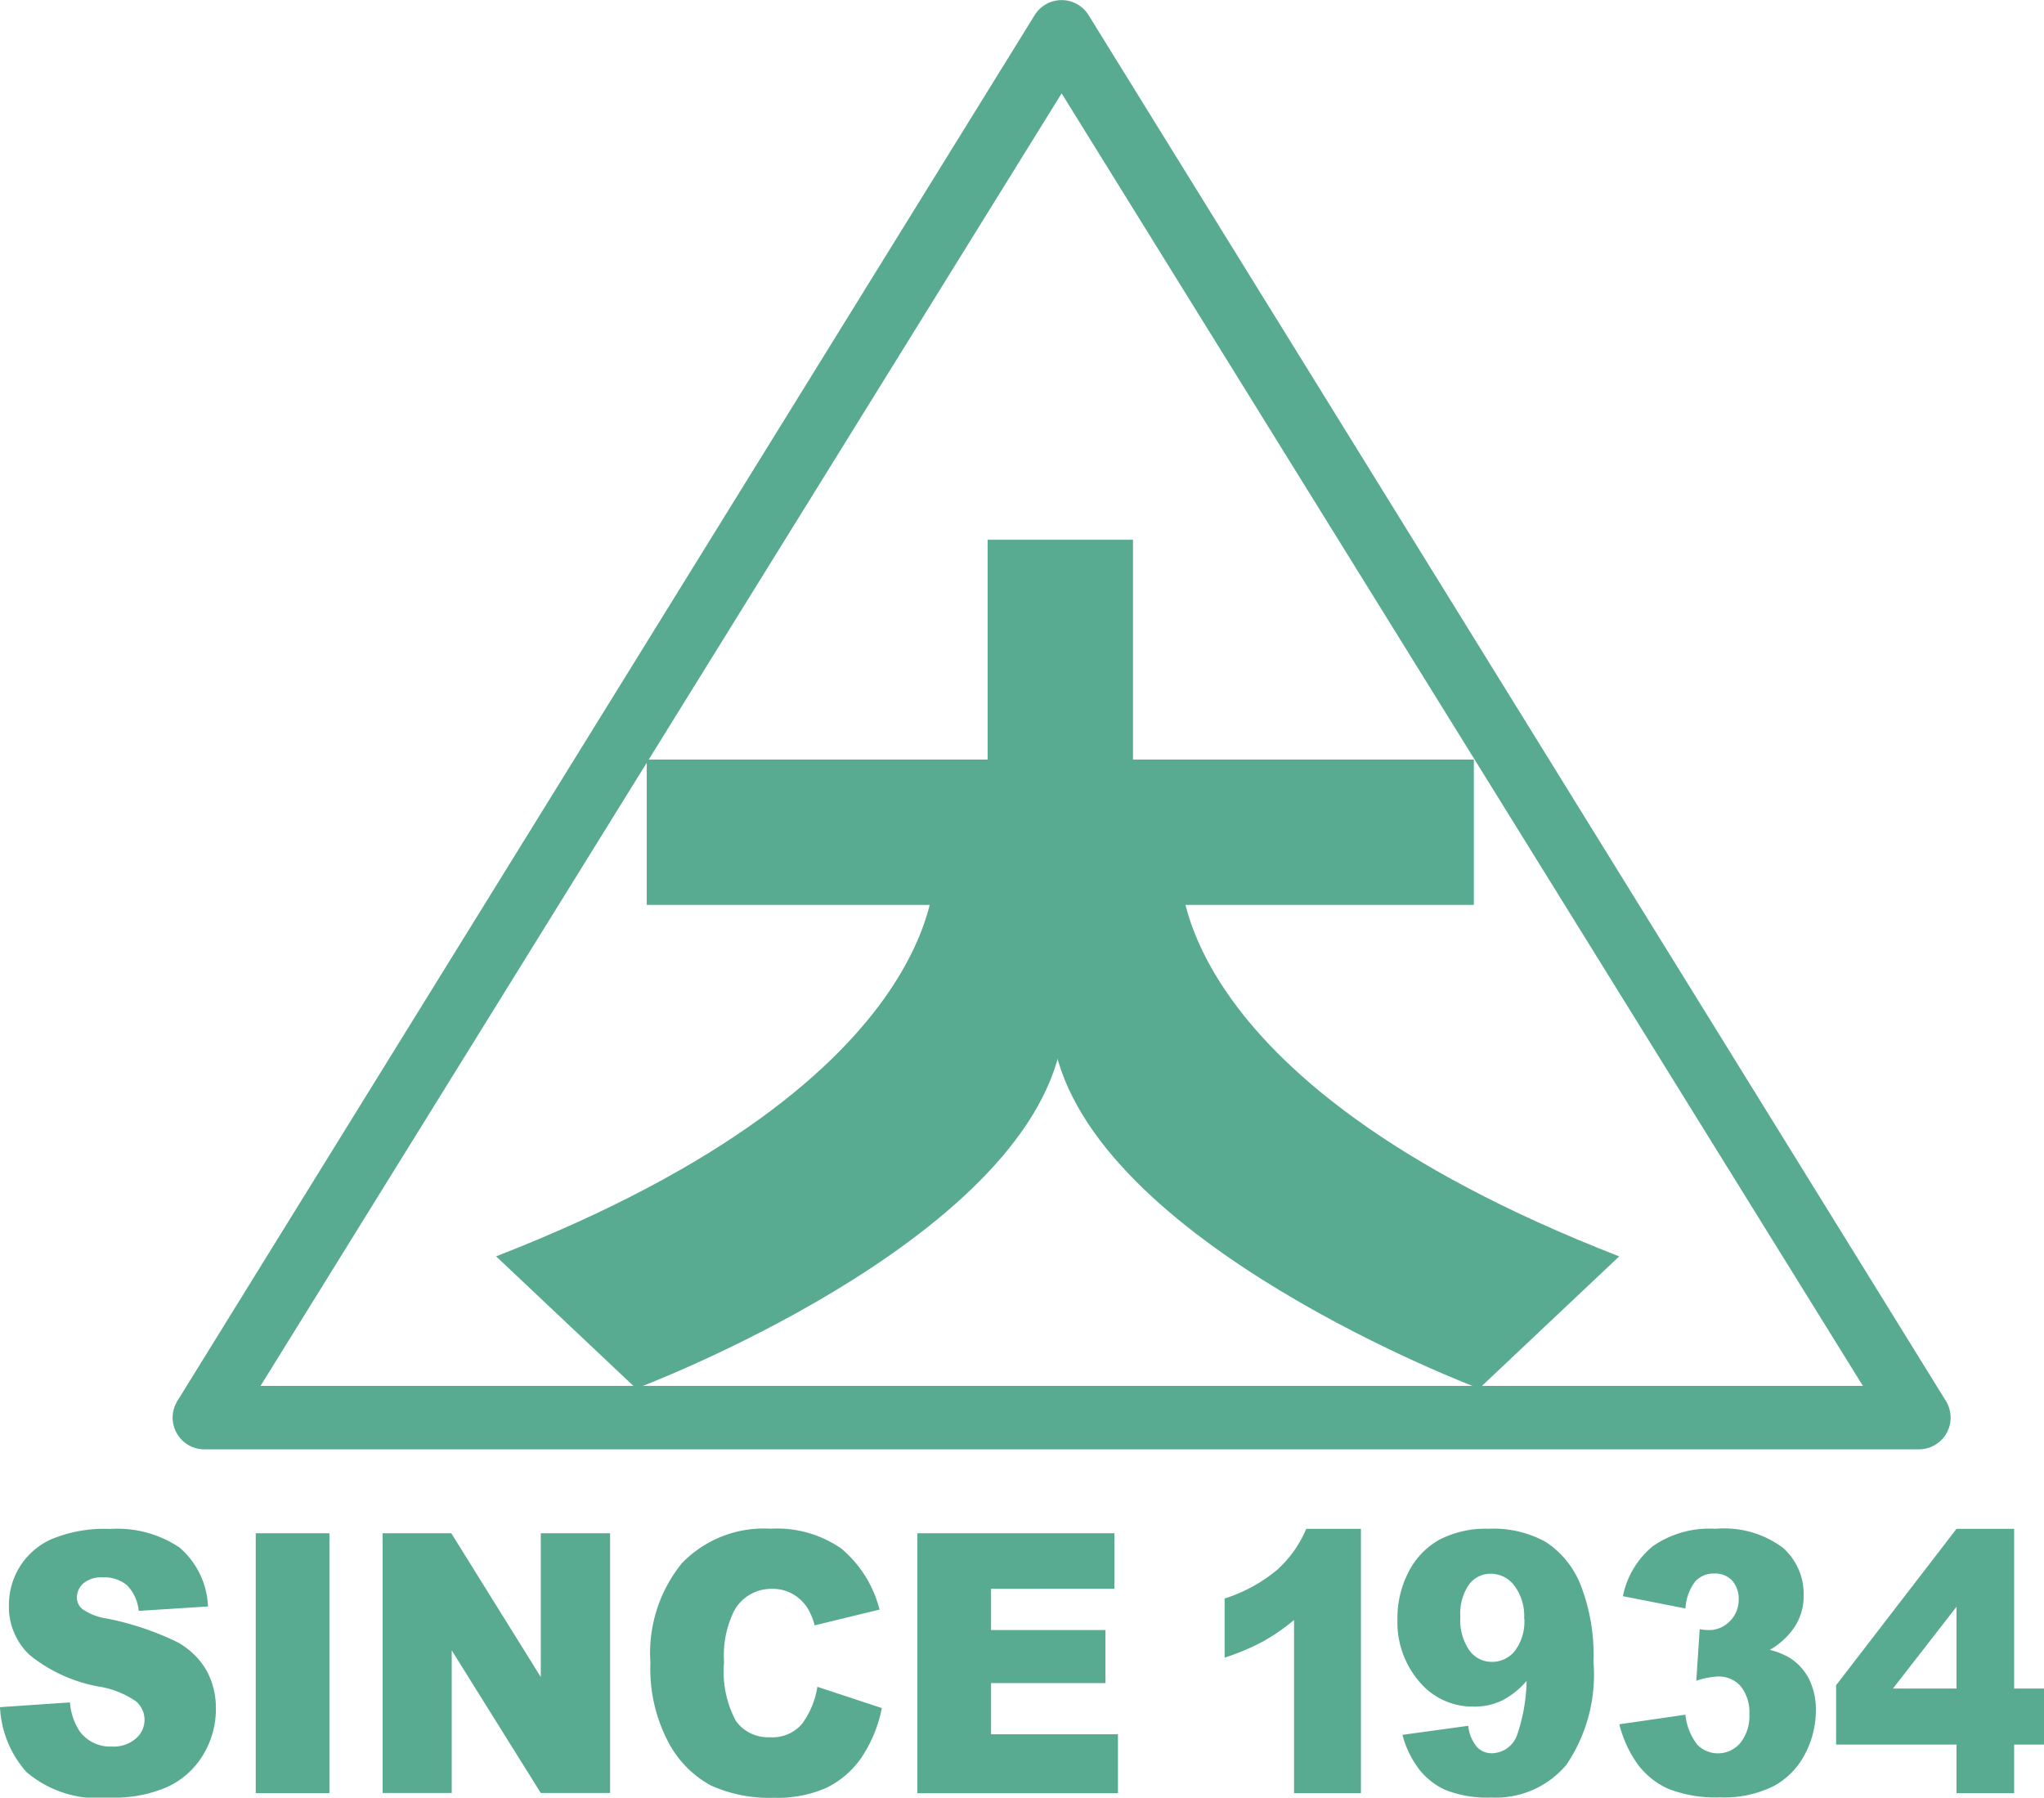 <svg xmlns="http://www.w3.org/2000/svg" xmlns:xlink="http://www.w3.org/1999/xlink" width="65.914" height="57.965" viewBox="0 0 65.914 57.965"><defs><clipPath id="a"><rect width="65.914" height="57.965" fill="#58aa90"/></clipPath></defs><g transform="translate(0)"><rect width="26.672" height="4.687" transform="translate(20.856 24.492)" fill="#58aa90"/><rect width="4.687" height="15.855" transform="translate(31.849 17.405)" fill="#58aa90"/><g transform="translate(0 0)"><g clip-path="url(#a)"><path d="M23.468,53.5l4.516,4.261S40.511,53.074,41.7,46.6V40.8h-4.09s.767,6.9-14.146,12.7" transform="translate(-7.469 -12.987)" fill="#58aa90"/><path d="M68.079,53.5l-4.516,4.261S51.036,53.074,49.843,46.6V40.8h4.09s-.767,6.9,14.146,12.7" transform="translate(-15.864 -12.987)" fill="#58aa90"/><path d="M64.479,46.735H9.189a1.023,1.023,0,0,1-.877-1.549L35.957.5A1.022,1.022,0,0,1,37.71.5L65.356,45.186a1.023,1.023,0,0,1-.877,1.549M11,44.69H62.673L36.834,3.01Z" transform="translate(-2.599 0)" fill="#58aa90"/><path d="M0,78.065l2.256-.154a1.979,1.979,0,0,0,.3.914,1.211,1.211,0,0,0,1.046.509,1.093,1.093,0,0,0,.783-.26A.79.79,0,0,0,4.4,77.888,2.89,2.89,0,0,0,3.182,77.4,4.949,4.949,0,0,1,.958,76.385a2.13,2.13,0,0,1-.67-1.618,2.344,2.344,0,0,1,.343-1.22,2.32,2.32,0,0,1,1.031-.9,4.45,4.45,0,0,1,1.886-.329,3.6,3.6,0,0,1,2.242.6,2.651,2.651,0,0,1,.918,1.9l-2.235.142a1.361,1.361,0,0,0-.374-.823,1.134,1.134,0,0,0-.788-.257.891.891,0,0,0-.622.192.607.607,0,0,0-.209.466.482.482,0,0,0,.172.361,1.85,1.85,0,0,0,.8.309,9.332,9.332,0,0,1,2.226.74,2.426,2.426,0,0,1,.979.929,2.523,2.523,0,0,1,.305,1.24A2.838,2.838,0,0,1,6.552,79.6,2.622,2.622,0,0,1,5.411,80.63a4.272,4.272,0,0,1-1.847.351,3.583,3.583,0,0,1-2.711-.824A3.391,3.391,0,0,1,0,78.065" transform="translate(0 -23.016)" fill="#58aa90"/><rect width="2.376" height="8.38" transform="translate(8.247 49.441)" fill="#58aa90"/><path d="M18.1,72.524h2.214L23.2,77.161V72.524h2.235V80.9H23.2l-2.872-4.6v4.6H18.1Z" transform="translate(-5.761 -23.083)" fill="#58aa90"/><path d="M36.152,77.408l2.077.686a4.35,4.35,0,0,1-.659,1.6,2.913,2.913,0,0,1-1.117.966,3.865,3.865,0,0,1-1.7.326,4.556,4.556,0,0,1-2.043-.4,3.365,3.365,0,0,1-1.368-1.4,5.078,5.078,0,0,1-.575-2.559,4.6,4.6,0,0,1,1.012-3.2,3.673,3.673,0,0,1,2.865-1.117,3.647,3.647,0,0,1,2.28.641,3.785,3.785,0,0,1,1.232,1.967l-2.093.509a2.079,2.079,0,0,0-.23-.56,1.413,1.413,0,0,0-.487-.457,1.3,1.3,0,0,0-.644-.16,1.364,1.364,0,0,0-1.235.708,3.236,3.236,0,0,0-.325,1.65,3.366,3.366,0,0,0,.387,1.91,1.281,1.281,0,0,0,1.089.517,1.26,1.26,0,0,0,1.027-.418,2.686,2.686,0,0,0,.506-1.211" transform="translate(-9.793 -23.016)" fill="#58aa90"/><path d="M43.394,72.524h6.353v1.79H45.77v1.331h3.689v1.71H45.77v1.652h4.092v1.9H43.394Z" transform="translate(-13.811 -23.083)" fill="#58aa90"/><path d="M62.324,72.314v8.524H60.167V75.253a6.512,6.512,0,0,1-1.012.7,7.6,7.6,0,0,1-1.227.515V74.561a5.019,5.019,0,0,0,1.69-.921,3.72,3.72,0,0,0,.942-1.326Z" transform="translate(-18.437 -23.016)" fill="#58aa90"/><path d="M66.267,78.957l2.119-.291a1.271,1.271,0,0,0,.283.685.655.655,0,0,0,.486.2.882.882,0,0,0,.8-.566,5.711,5.711,0,0,0,.314-1.766,2.651,2.651,0,0,1-.785.628,2.057,2.057,0,0,1-.931.2,2.237,2.237,0,0,1-1.74-.8,2.943,2.943,0,0,1-.709-2.024,3.215,3.215,0,0,1,.361-1.521,2.466,2.466,0,0,1,.994-1.038,3.244,3.244,0,0,1,1.591-.352,3.468,3.468,0,0,1,1.847.432,2.954,2.954,0,0,1,1.111,1.372,6.2,6.2,0,0,1,.417,2.484,5.167,5.167,0,0,1-.874,3.324,2.974,2.974,0,0,1-2.423,1.055,3.669,3.669,0,0,1-1.445-.232,2.233,2.233,0,0,1-.879-.678,3.159,3.159,0,0,1-.539-1.115m3.925-3.739a1.64,1.64,0,0,0-.314-1.066.955.955,0,0,0-.764-.387.867.867,0,0,0-.7.349,1.651,1.651,0,0,0-.28,1.046,1.716,1.716,0,0,0,.29,1.075.886.886,0,0,0,.725.372.933.933,0,0,0,.749-.36,1.578,1.578,0,0,0,.3-1.029" transform="translate(-21.04 -23.016)" fill="#58aa90"/><path d="M78.729,74.881l-2.014-.395a2.792,2.792,0,0,1,.965-1.612,3.21,3.21,0,0,1,2.023-.561,3.173,3.173,0,0,1,2.172.612,1.994,1.994,0,0,1,.669,1.538,1.833,1.833,0,0,1-.272.983,2.383,2.383,0,0,1-.821.772,2.309,2.309,0,0,1,.68.28,1.756,1.756,0,0,1,.594.677,2.208,2.208,0,0,1,.212,1,3,3,0,0,1-.35,1.4,2.442,2.442,0,0,1-1.01,1.035,3.576,3.576,0,0,1-1.732.363,4.16,4.16,0,0,1-1.651-.269,2.484,2.484,0,0,1-.994-.787,3.745,3.745,0,0,1-.6-1.3l2.13-.309a1.89,1.89,0,0,0,.39.975.94.94,0,0,0,1.387-.072,1.384,1.384,0,0,0,.286-.915,1.349,1.349,0,0,0-.275-.9.934.934,0,0,0-.746-.319,2.46,2.46,0,0,0-.691.137l.11-1.664a1.776,1.776,0,0,0,.277.029.928.928,0,0,0,.7-.291.966.966,0,0,0,.28-.692.872.872,0,0,0-.209-.612.743.743,0,0,0-.575-.228.807.807,0,0,0-.613.249,1.586,1.586,0,0,0-.319.872" transform="translate(-24.38 -23.016)" fill="#58aa90"/><path d="M90.737,79.271H86.854V77.357l3.883-5.043h1.858v5.151h.963v1.806h-.963v1.567H90.737Zm0-1.806V74.827l-2.051,2.638Z" transform="translate(-27.644 -23.016)" fill="#58aa90"/></g></g></g></svg>